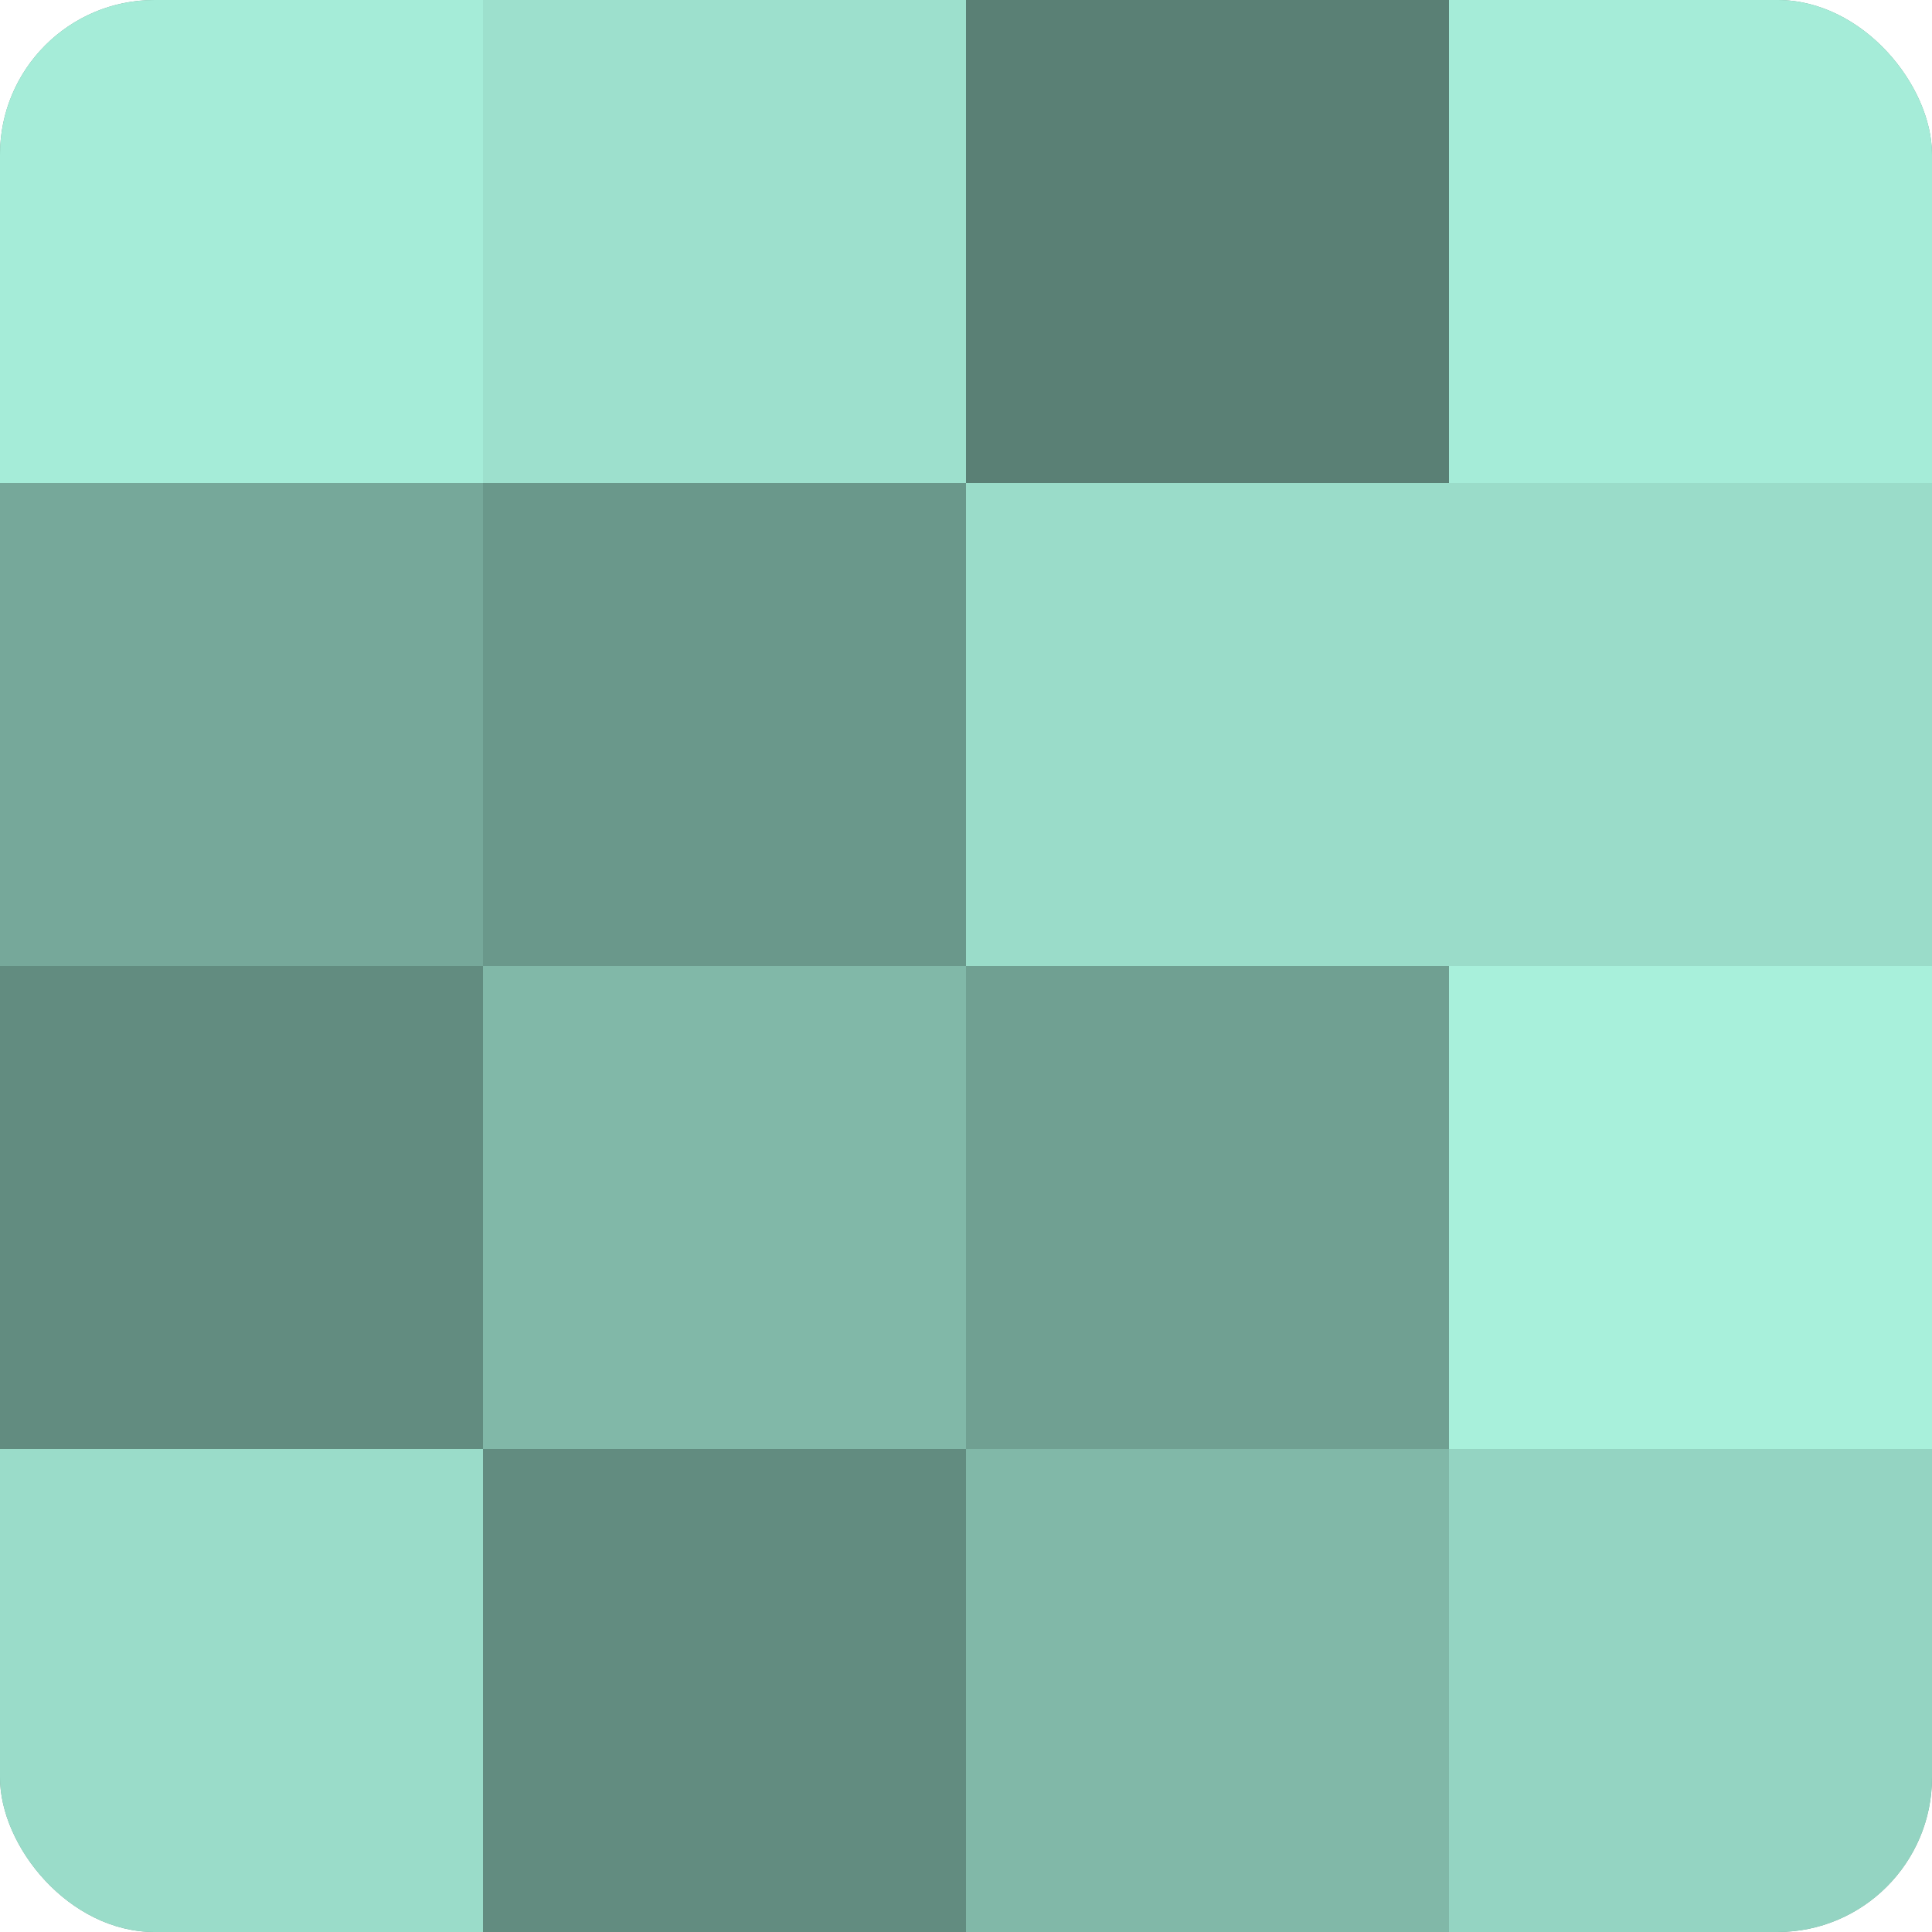 <?xml version="1.0" encoding="UTF-8"?>
<svg xmlns="http://www.w3.org/2000/svg" width="80" height="80" viewBox="0 0 100 100" preserveAspectRatio="xMidYMid meet"><defs><clipPath id="c" width="100" height="100"><rect width="100" height="100" rx="8" ry="8"/></clipPath></defs><g clip-path="url(#c)"><rect width="100" height="100" fill="#70a092"/><rect width="25" height="25" fill="#a5ecd8"/><rect y="25" width="25" height="25" fill="#76a89a"/><rect y="50" width="25" height="25" fill="#628c80"/><rect y="75" width="25" height="25" fill="#9adcc9"/><rect x="25" width="25" height="25" fill="#9de0cd"/><rect x="25" y="25" width="25" height="25" fill="#6a988b"/><rect x="25" y="50" width="25" height="25" fill="#81b8a8"/><rect x="25" y="75" width="25" height="25" fill="#628c80"/><rect x="50" width="25" height="25" fill="#5a8075"/><rect x="50" y="25" width="25" height="25" fill="#9adcc9"/><rect x="50" y="50" width="25" height="25" fill="#70a092"/><rect x="50" y="75" width="25" height="25" fill="#81b8a8"/><rect x="75" width="25" height="25" fill="#a5ecd8"/><rect x="75" y="25" width="25" height="25" fill="#9adcc9"/><rect x="75" y="50" width="25" height="25" fill="#a8f0db"/><rect x="75" y="75" width="25" height="25" fill="#94d4c2"/></g></svg>
